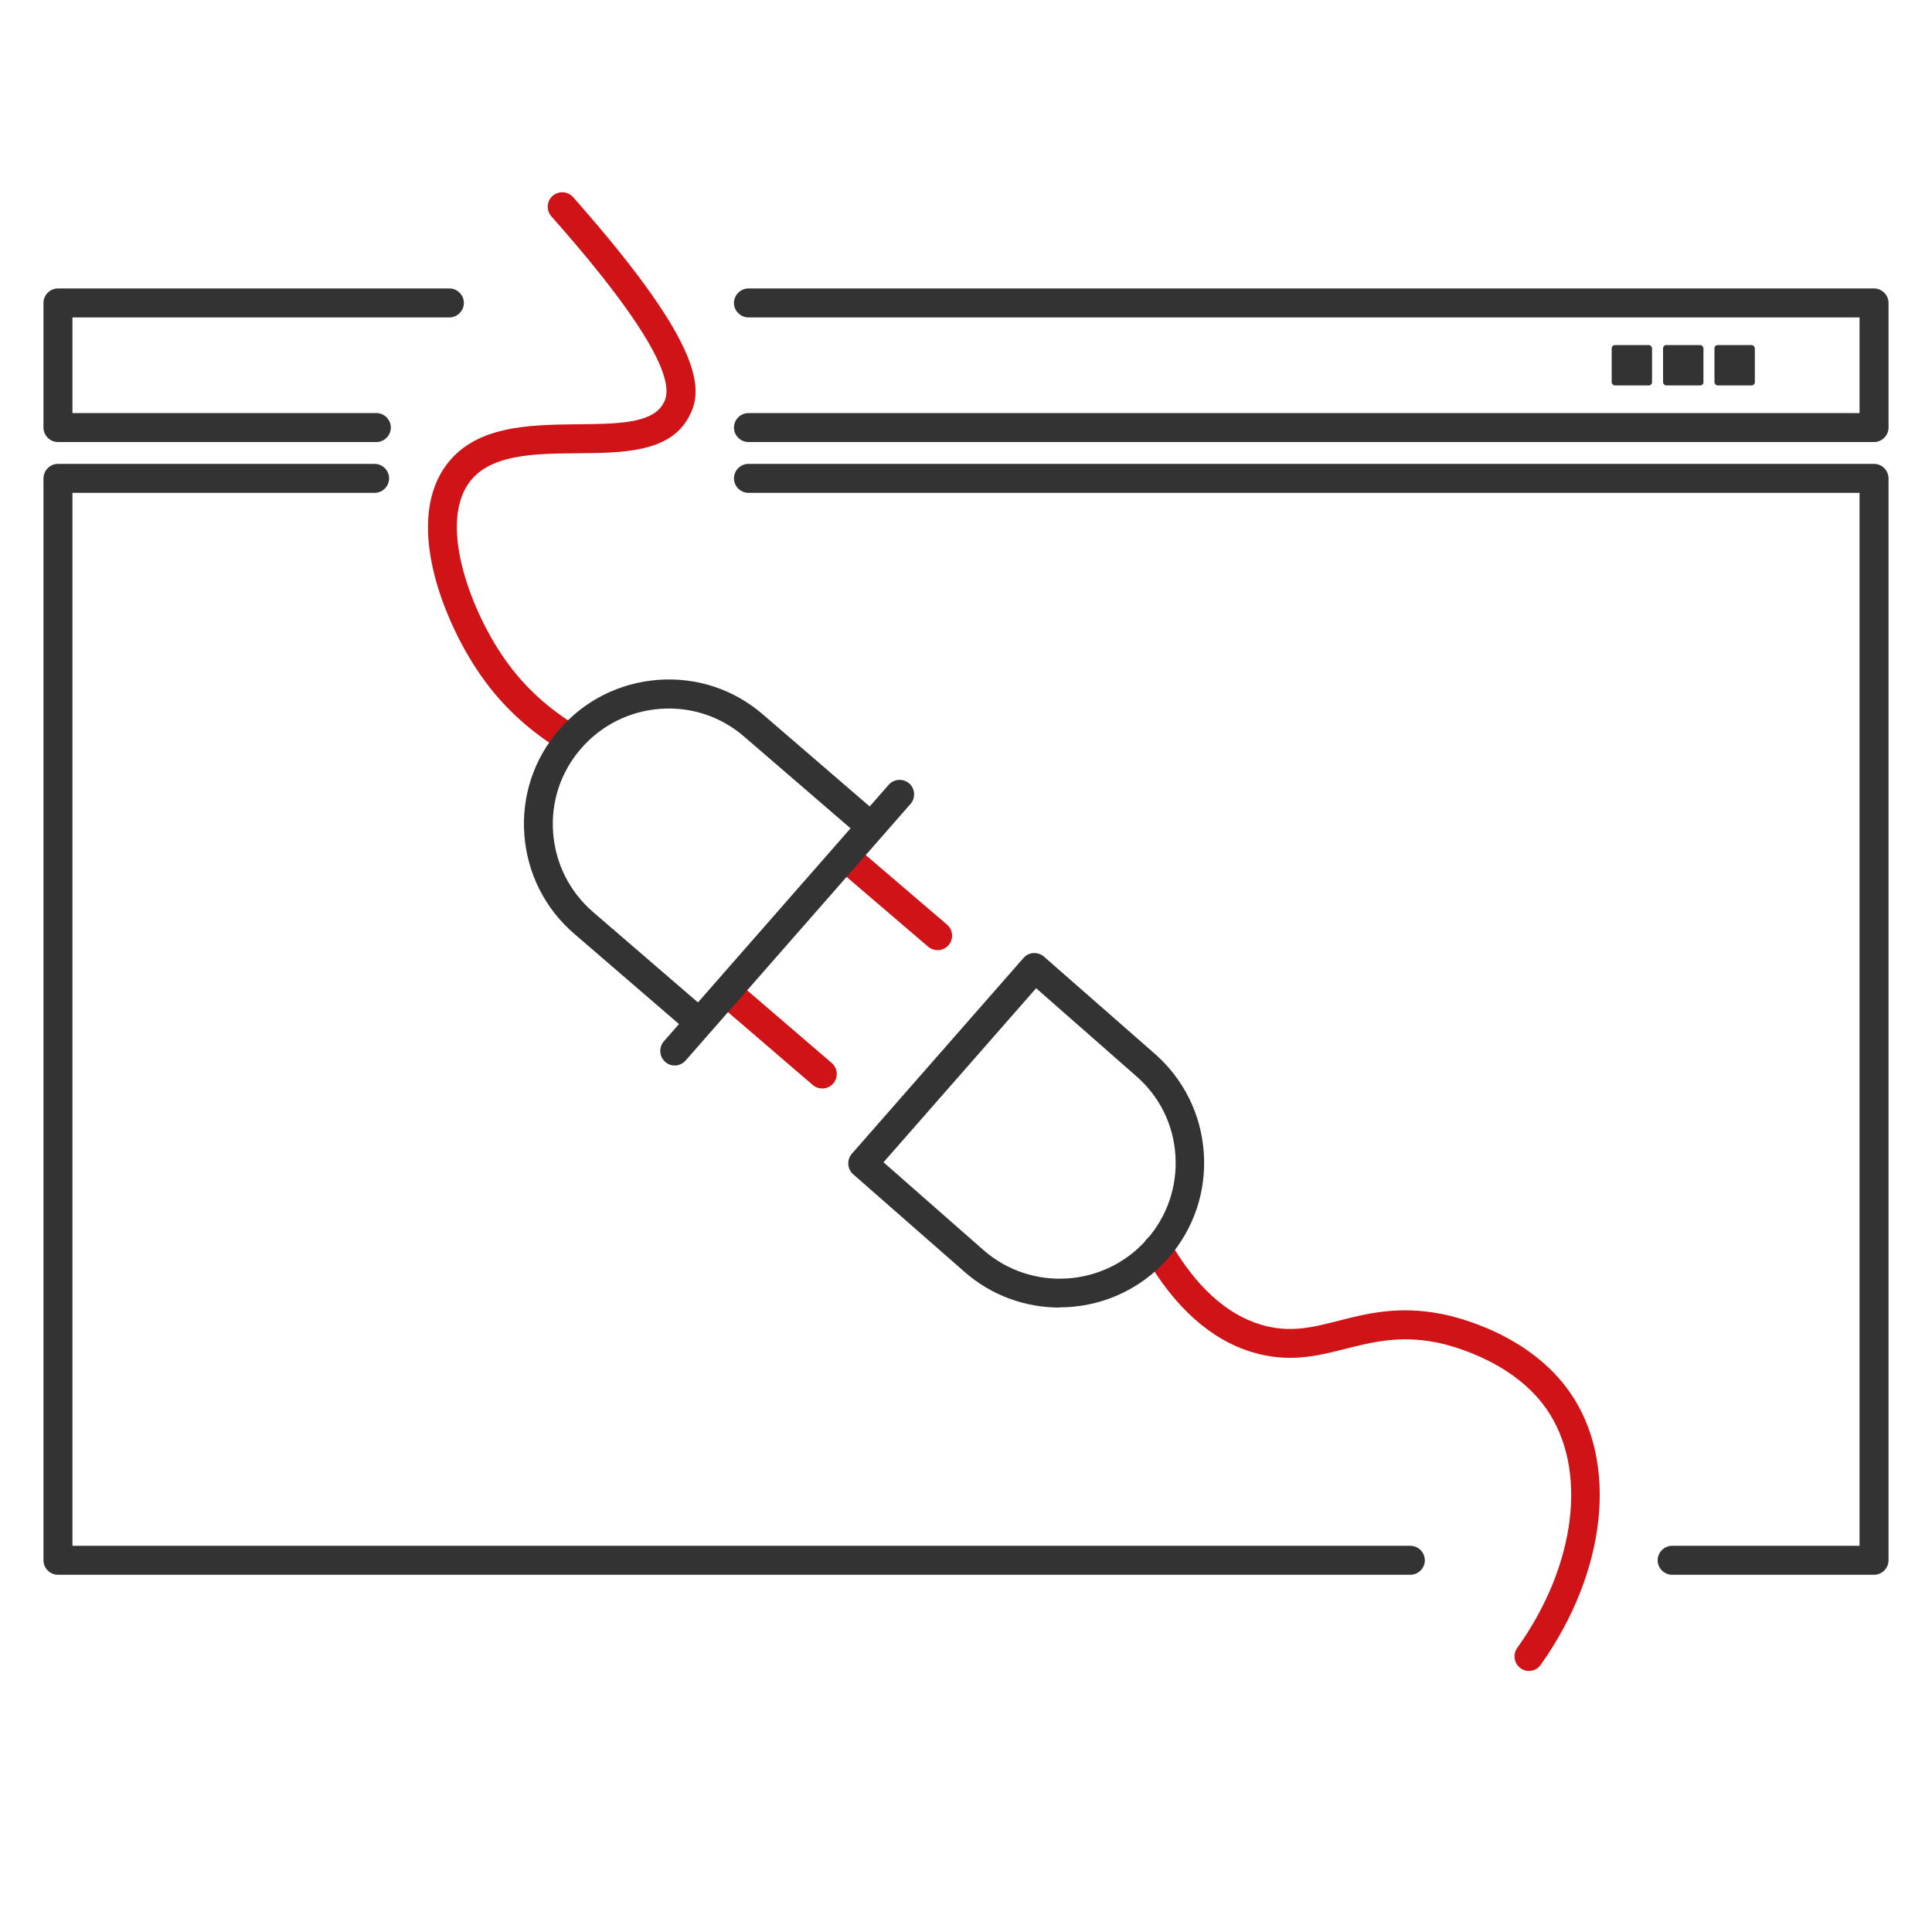 <?xml version="1.0" encoding="UTF-8"?><svg id="Ebene_1" xmlns="http://www.w3.org/2000/svg" viewBox="0 0 100 100"><defs><style>.cls-1{fill:#d01317;}.cls-2{fill:#333;}.cls-3{fill:#e20613;}</style></defs><g><path class="cls-2" d="M97,81.51h-10.45c-.41,0-.75-.34-.75-.75s.34-.75,.75-.75h9.7V25.51H38.74c-.41,0-.75-.34-.75-.75s.34-.75,.75-.75h58.26c.41,0,.75,.34,.75,.75v56c0,.41-.34,.75-.75,.75Z"/><path class="cls-2" d="M73,81.51H3c-.41,0-.75-.34-.75-.75V24.76c0-.41,.34-.75,.75-.75H19.39c.41,0,.75,.34,.75,.75s-.34,.75-.75,.75H3.75v54.5H73c.41,0,.75,.34,.75,.75s-.34,.75-.75,.75Z"/><g><path class="cls-2" d="M19.48,22.88H3c-.41,0-.75-.34-.75-.75v-6.45c0-.41,.34-.75,.75-.75H23.26c.41,0,.75,.34,.75,.75s-.34,.75-.75,.75H3.75v4.95h15.73c.41,0,.75,.34,.75,.75s-.34,.75-.75,.75Z"/><path class="cls-2" d="M97,22.88H38.74c-.41,0-.75-.34-.75-.75s.34-.75,.75-.75h57.51v-4.95H38.74c-.41,0-.75-.34-.75-.75s.34-.75,.75-.75h58.26c.41,0,.75,.34,.75,.75v6.45c0,.41-.34,.75-.75,.75Z"/><rect class="cls-2" x="83.42" y="17.86" width="2.09" height="2.09" rx=".17" ry=".17"/><rect class="cls-2" x="86.08" y="17.86" width="2.09" height="2.09" rx=".17" ry=".17"/><rect class="cls-2" x="88.74" y="17.86" width="2.09" height="2.09" rx=".17" ry=".17"/></g></g><g><path class="cls-1" d="M29.51,38.99c-.13,0-.26-.03-.39-.11-1.69-1.01-3.1-2.31-4.19-3.86-1.89-2.67-3.97-7.75-1.95-10.78,1.49-2.23,4.38-2.25,6.94-2.28,1.95-.02,3.79-.03,4.38-1.02,.29-.48,1.16-1.93-5.76-9.74-.27-.31-.25-.78,.06-1.06,.31-.27,.78-.25,1.06,.06,7.05,7.97,6.75,10.12,5.92,11.51-1.02,1.71-3.38,1.73-5.66,1.75-2.29,.02-4.66,.04-5.7,1.61-1.5,2.25,.22,6.67,1.93,9.08,.97,1.38,2.23,2.54,3.74,3.44,.35,.21,.47,.67,.26,1.03-.14,.23-.39,.36-.64,.36Z"/><g><line class="cls-3" x1="48.53" y1="48.43" x2="44.17" y2="44.7"/><path class="cls-1" d="M48.53,49.18c-.17,0-.35-.06-.49-.18l-4.36-3.73c-.31-.27-.35-.74-.08-1.06s.74-.35,1.06-.08l4.36,3.73c.31,.27,.35,.74,.08,1.06-.15,.17-.36,.26-.57,.26Z"/></g><g><line class="cls-3" x1="42.56" y1="55.59" x2="37.95" y2="51.63"/><path class="cls-1" d="M42.56,56.34c-.17,0-.35-.06-.49-.18l-4.61-3.96c-.31-.27-.35-.74-.08-1.06,.27-.31,.74-.35,1.06-.08l4.61,3.96c.31,.27,.35,.74,.08,1.06-.15,.17-.36,.26-.57,.26Z"/></g><path class="cls-2" d="M36,53.5c-.17,0-.35-.06-.49-.18l-5.79-4.99c-1.52-1.31-2.43-3.13-2.58-5.12-.15-2,.49-3.93,1.8-5.44,1.31-1.52,3.13-2.43,5.12-2.58,2-.15,3.93,.49,5.44,1.8l5.79,4.99c.31,.27,.35,.74,.08,1.06-.27,.31-.74,.35-1.06,.08l-5.79-4.99c-1.21-1.05-2.76-1.56-4.35-1.44-1.6,.12-3.05,.85-4.1,2.06-1.05,1.21-1.56,2.76-1.44,4.35,.12,1.6,.85,3.05,2.06,4.1l5.79,4.99c.31,.27,.35,.74,.08,1.06-.15,.17-.36,.26-.57,.26Z"/><g><path class="cls-1" d="M79.14,86.49c-.15,0-.3-.04-.43-.14-.34-.24-.42-.71-.18-1.05,3.07-4.3,3.67-9.28,1.51-12.38-1.83-2.62-5.32-3.37-5.71-3.44-1.9-.37-3.31-.01-4.67,.33-1.45,.37-2.95,.75-4.84,.18-2.16-.65-4.03-2.33-5.56-4.98-.21-.36-.08-.82,.28-1.02s.82-.08,1.02,.28c1.33,2.31,2.91,3.75,4.69,4.29,1.49,.45,2.67,.15,4.04-.2,1.45-.37,3.1-.79,5.32-.35,.74,.14,4.54,1.02,6.65,4.06,2.52,3.62,1.91,9.29-1.52,14.11-.15,.21-.38,.31-.61,.31Z"/><path class="cls-2" d="M54.85,67.68c-1.76,0-3.52-.61-4.94-1.86l-5.75-5.04c-.31-.27-.34-.75-.07-1.06l8.89-10.14c.13-.15,.32-.24,.51-.25,.2-.01,.39,.05,.54,.18l5.75,5.04c1.5,1.32,2.4,3.15,2.53,5.14,.13,2-.52,3.92-1.84,5.43-1.48,1.69-3.55,2.55-5.64,2.55Zm-9.13-7.53l5.18,4.55c2.48,2.18,6.28,1.93,8.46-.55,1.06-1.2,1.58-2.75,1.48-4.34-.1-1.6-.82-3.06-2.03-4.11l-5.18-4.55-7.9,9.01Z"/></g><g><line class="cls-3" x1="46.57" y1="41.12" x2="34.92" y2="54.4"/><path class="cls-2" d="M34.92,55.15c-.18,0-.35-.06-.49-.19-.31-.27-.34-.75-.07-1.06l11.64-13.28c.27-.31,.75-.34,1.06-.07,.31,.27,.34,.75,.07,1.06l-11.64,13.28c-.15,.17-.36,.26-.56,.26Z"/></g></g></svg>